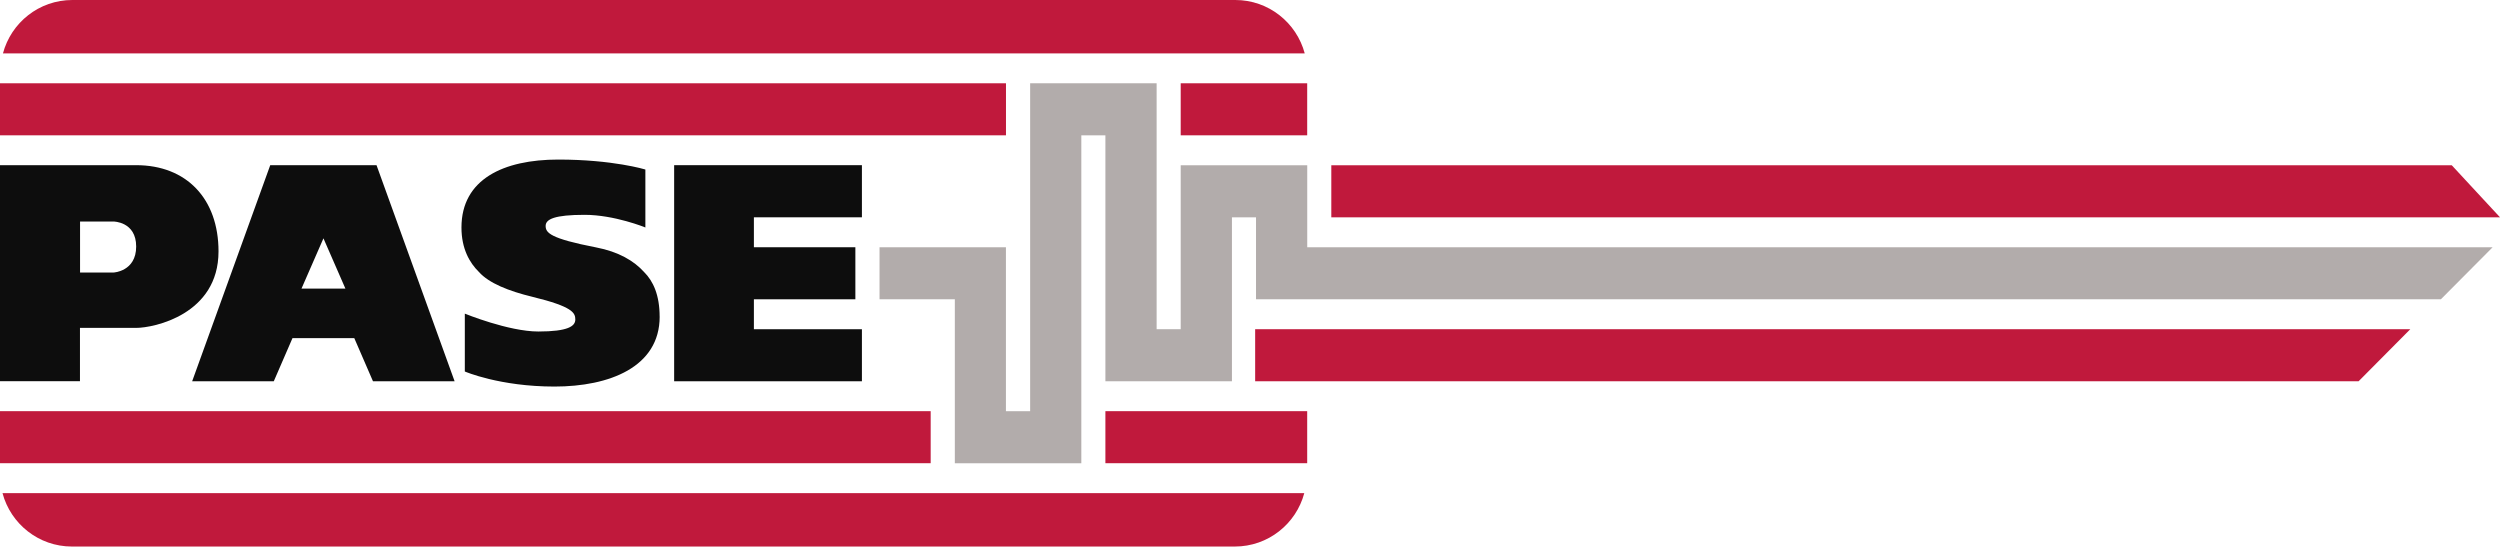 <?xml version="1.0" encoding="UTF-8"?><svg id="Calque_2" xmlns="http://www.w3.org/2000/svg" viewBox="0 0 557.74 121.93"><defs><style>.cls-1{fill:#0d0d0d;}.cls-2{fill:#c0193c;}.cls-3{fill:#b2acab;}</style></defs><g id="logo"><rect class="cls-2" y="91.73" width="207.63" height="11.61"/><path class="cls-2" d="M275.58,0H16.14C8.72,0,2.48,5.05.66,11.91h290.42c-1.83-6.85-8.06-11.91-15.49-11.91Z"/><rect class="cls-2" y="18.58" width="224.43" height="11.61"/><polygon class="cls-2" points="546.98 36.87 557.74 48.48 297.01 48.48 297.01 36.87 546.98 36.87"/><polygon class="cls-3" points="556.1 55.16 544.55 66.77 280.21 66.77 280.21 48.48 274.84 48.48 274.84 85.06 246.61 85.06 246.61 30.19 241.24 30.19 241.24 103.35 213.02 103.35 213.02 66.77 196.22 66.77 196.22 55.16 224.42 55.16 224.42 91.73 229.82 91.73 229.82 18.58 258.04 18.58 258.04 73.45 263.41 73.45 263.41 36.87 291.64 36.87 291.64 55.16 556.1 55.16"/><polygon class="cls-2" points="537.72 73.45 526.19 85.06 280.02 85.06 280.02 73.45 537.72 73.45"/><path class="cls-2" d="M16.05,121.93h259.44c7.43,0,13.66-5.05,15.49-11.91H.56c1.83,6.85,8.06,11.91,15.49,11.91Z"/><path class="cls-1" d="M30.37,36.85H0v48.2h17.84v-11.9h12.54c3.96,0,18.37-3,18.37-17.06,0-11.73-7.12-19.24-18.37-19.24ZM25.32,60.8h-7.46v-11.38h7.46s5.06,0,5.06,5.58-5.06,5.8-5.06,5.8Z"/><path class="cls-1" d="M84.01,36.85h-23.72l-17.42,48.21h18.21l4.17-9.62h13.79l4.17,9.62h18.21l-17.42-48.21ZM67.26,64.39l4.9-11.22,4.9,11.22h-9.8Z"/><polygon class="cls-1" points="190.83 55.16 168.19 55.16 168.19 48.48 192.29 48.48 192.29 36.85 150.4 36.85 150.4 85.06 192.29 85.06 192.29 73.45 168.19 73.45 168.19 66.77 190.83 66.77 190.83 55.16"/><path class="cls-1" d="M147.17,70.63c0,11.28-11.24,15.61-23.47,15.61s-20-3.36-20-3.36v-12.91s9.75,3.99,16.4,3.99,8.25-1.2,8.25-2.68-.59-2.87-9.53-5.05c-5.32-1.29-9.72-3.04-11.97-5.55-2.06-2.02-3.9-5.15-3.9-9.93,0-10.76,9.37-15.15,21.6-15.15s19.43,2.22,19.43,2.22v12.93s-6.88-2.82-13.56-2.82-8.69.96-8.69,2.47.92,2.8,11.27,4.8c5,.96,8.45,3,10.69,5.49,2.04,2.02,3.47,5.15,3.47,9.95Z"/><rect class="cls-2" x="246.61" y="91.73" width="45.02" height="11.61"/><rect class="cls-2" x="263.41" y="18.58" width="28.22" height="11.61"/></g></svg>